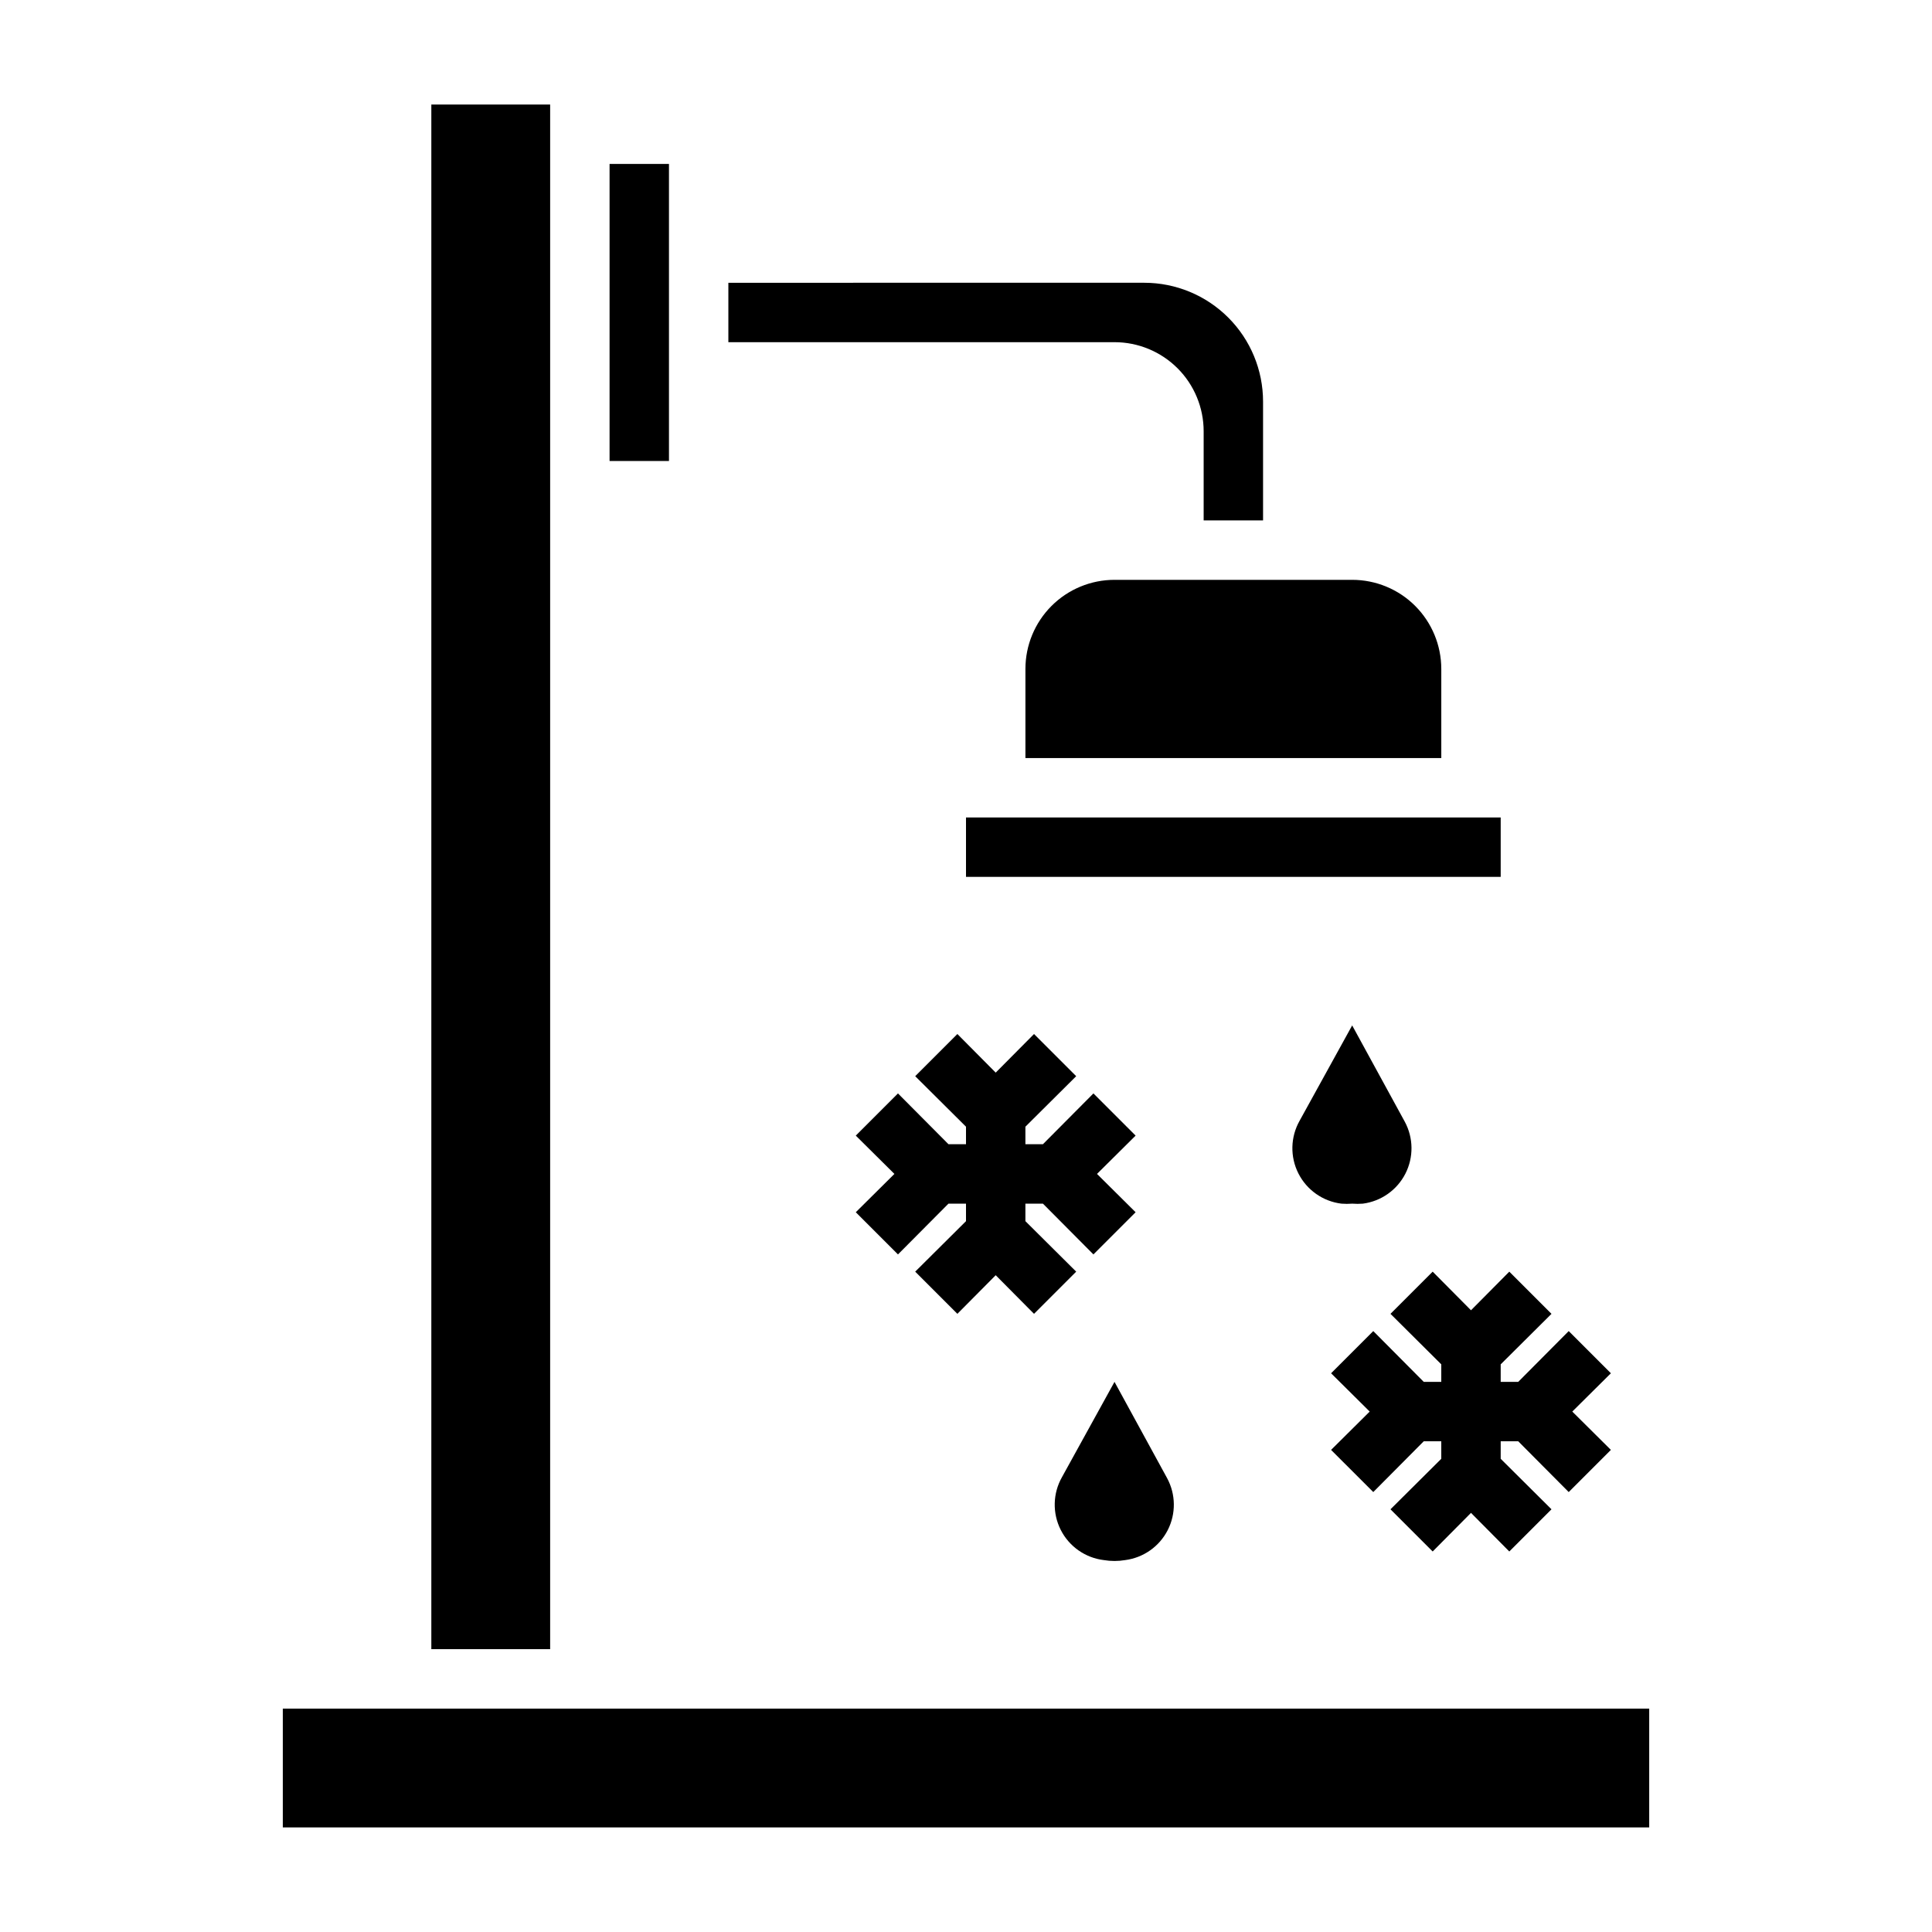 <?xml version="1.0" encoding="UTF-8"?>
<!-- Uploaded to: ICON Repo, www.svgrepo.com, Generator: ICON Repo Mixer Tools -->
<svg fill="#000000" width="800px" height="800px" version="1.1" viewBox="144 144 512 512" xmlns="http://www.w3.org/2000/svg">
 <g>
  <path d="m541.7 376.38h-141.7v-15.746h141.7zm-15.742-55.105v23.617h-110.21v-23.617c0-6.262 2.488-12.27 6.918-16.699 4.43-4.43 10.434-6.914 16.699-6.914h62.977c6.262 0 12.27 2.484 16.699 6.914 4.426 4.43 6.914 10.438 6.914 16.699zm-78.723-102.34c8.352 0 16.359 3.316 22.266 9.223s9.223 13.914 9.223 22.266v31.488h-15.742v-23.617c0-6.262-2.488-12.27-6.918-16.699-4.43-4.426-10.438-6.914-16.699-6.914h-102.34v-15.746zm-125.95-31.488v78.723h-15.742v-78.723zm-62.977-15.742h31.488v409.34h-31.488zm322.75 456.58h-362.11v-31.488h362.11z"/>
  <path d="m541.7 510.21v-4.644l13.461-13.383-11.18-11.18-10.152 10.234-10.156-10.234-11.18 11.18 13.461 13.383v4.644h-4.644l-13.379-13.461-11.18 11.18 10.234 10.152-10.234 10.156 11.18 11.176 13.379-13.461h4.644v4.644l-13.461 13.383 11.18 11.18 10.156-10.234 10.152 10.234 11.18-11.18-13.461-13.383v-4.644h4.644l13.383 13.461 11.176-11.176-10.23-10.156 10.23-10.152-11.176-11.18-13.383 13.461z"/>
  <path d="m400 467.62-13.461 13.379 11.176 11.18 10.156-10.234 10.156 10.234 11.176-11.18-13.461-13.379v-4.644h4.644l13.383 13.461 11.18-11.18-10.234-10.156 10.234-10.152-11.18-11.18-13.383 13.461h-4.644v-4.644l13.461-13.383-11.176-11.176-10.156 10.23-10.156-10.23-11.176 11.176 13.461 13.383v4.644h-4.644l-13.383-13.461-11.18 11.18 10.234 10.152-10.234 10.156 11.18 11.18 13.383-13.461h4.644z"/>
  <path d="m502.34 462.98c0.941 0.074 1.891 0.074 2.832 0 4.836-0.633 9.051-3.602 11.27-7.945 2.215-4.34 2.152-9.496-0.168-13.785l-13.934-25.504-13.934 25.27c-2.43 4.305-2.551 9.535-0.32 13.949 2.231 4.41 6.512 7.418 11.418 8.016 0.945 0.074 1.891 0.074 2.836 0z"/>
  <path d="m436.52 557.44c1.879 0.316 3.793 0.316 5.668 0 4.836-0.629 9.051-3.598 11.27-7.941 2.219-4.34 2.152-9.496-0.168-13.785l-13.934-25.504-13.934 25.27c-2.43 4.305-2.547 9.535-0.32 13.945 2.231 4.414 6.512 7.418 11.418 8.016z"/>
 </g>
</svg>